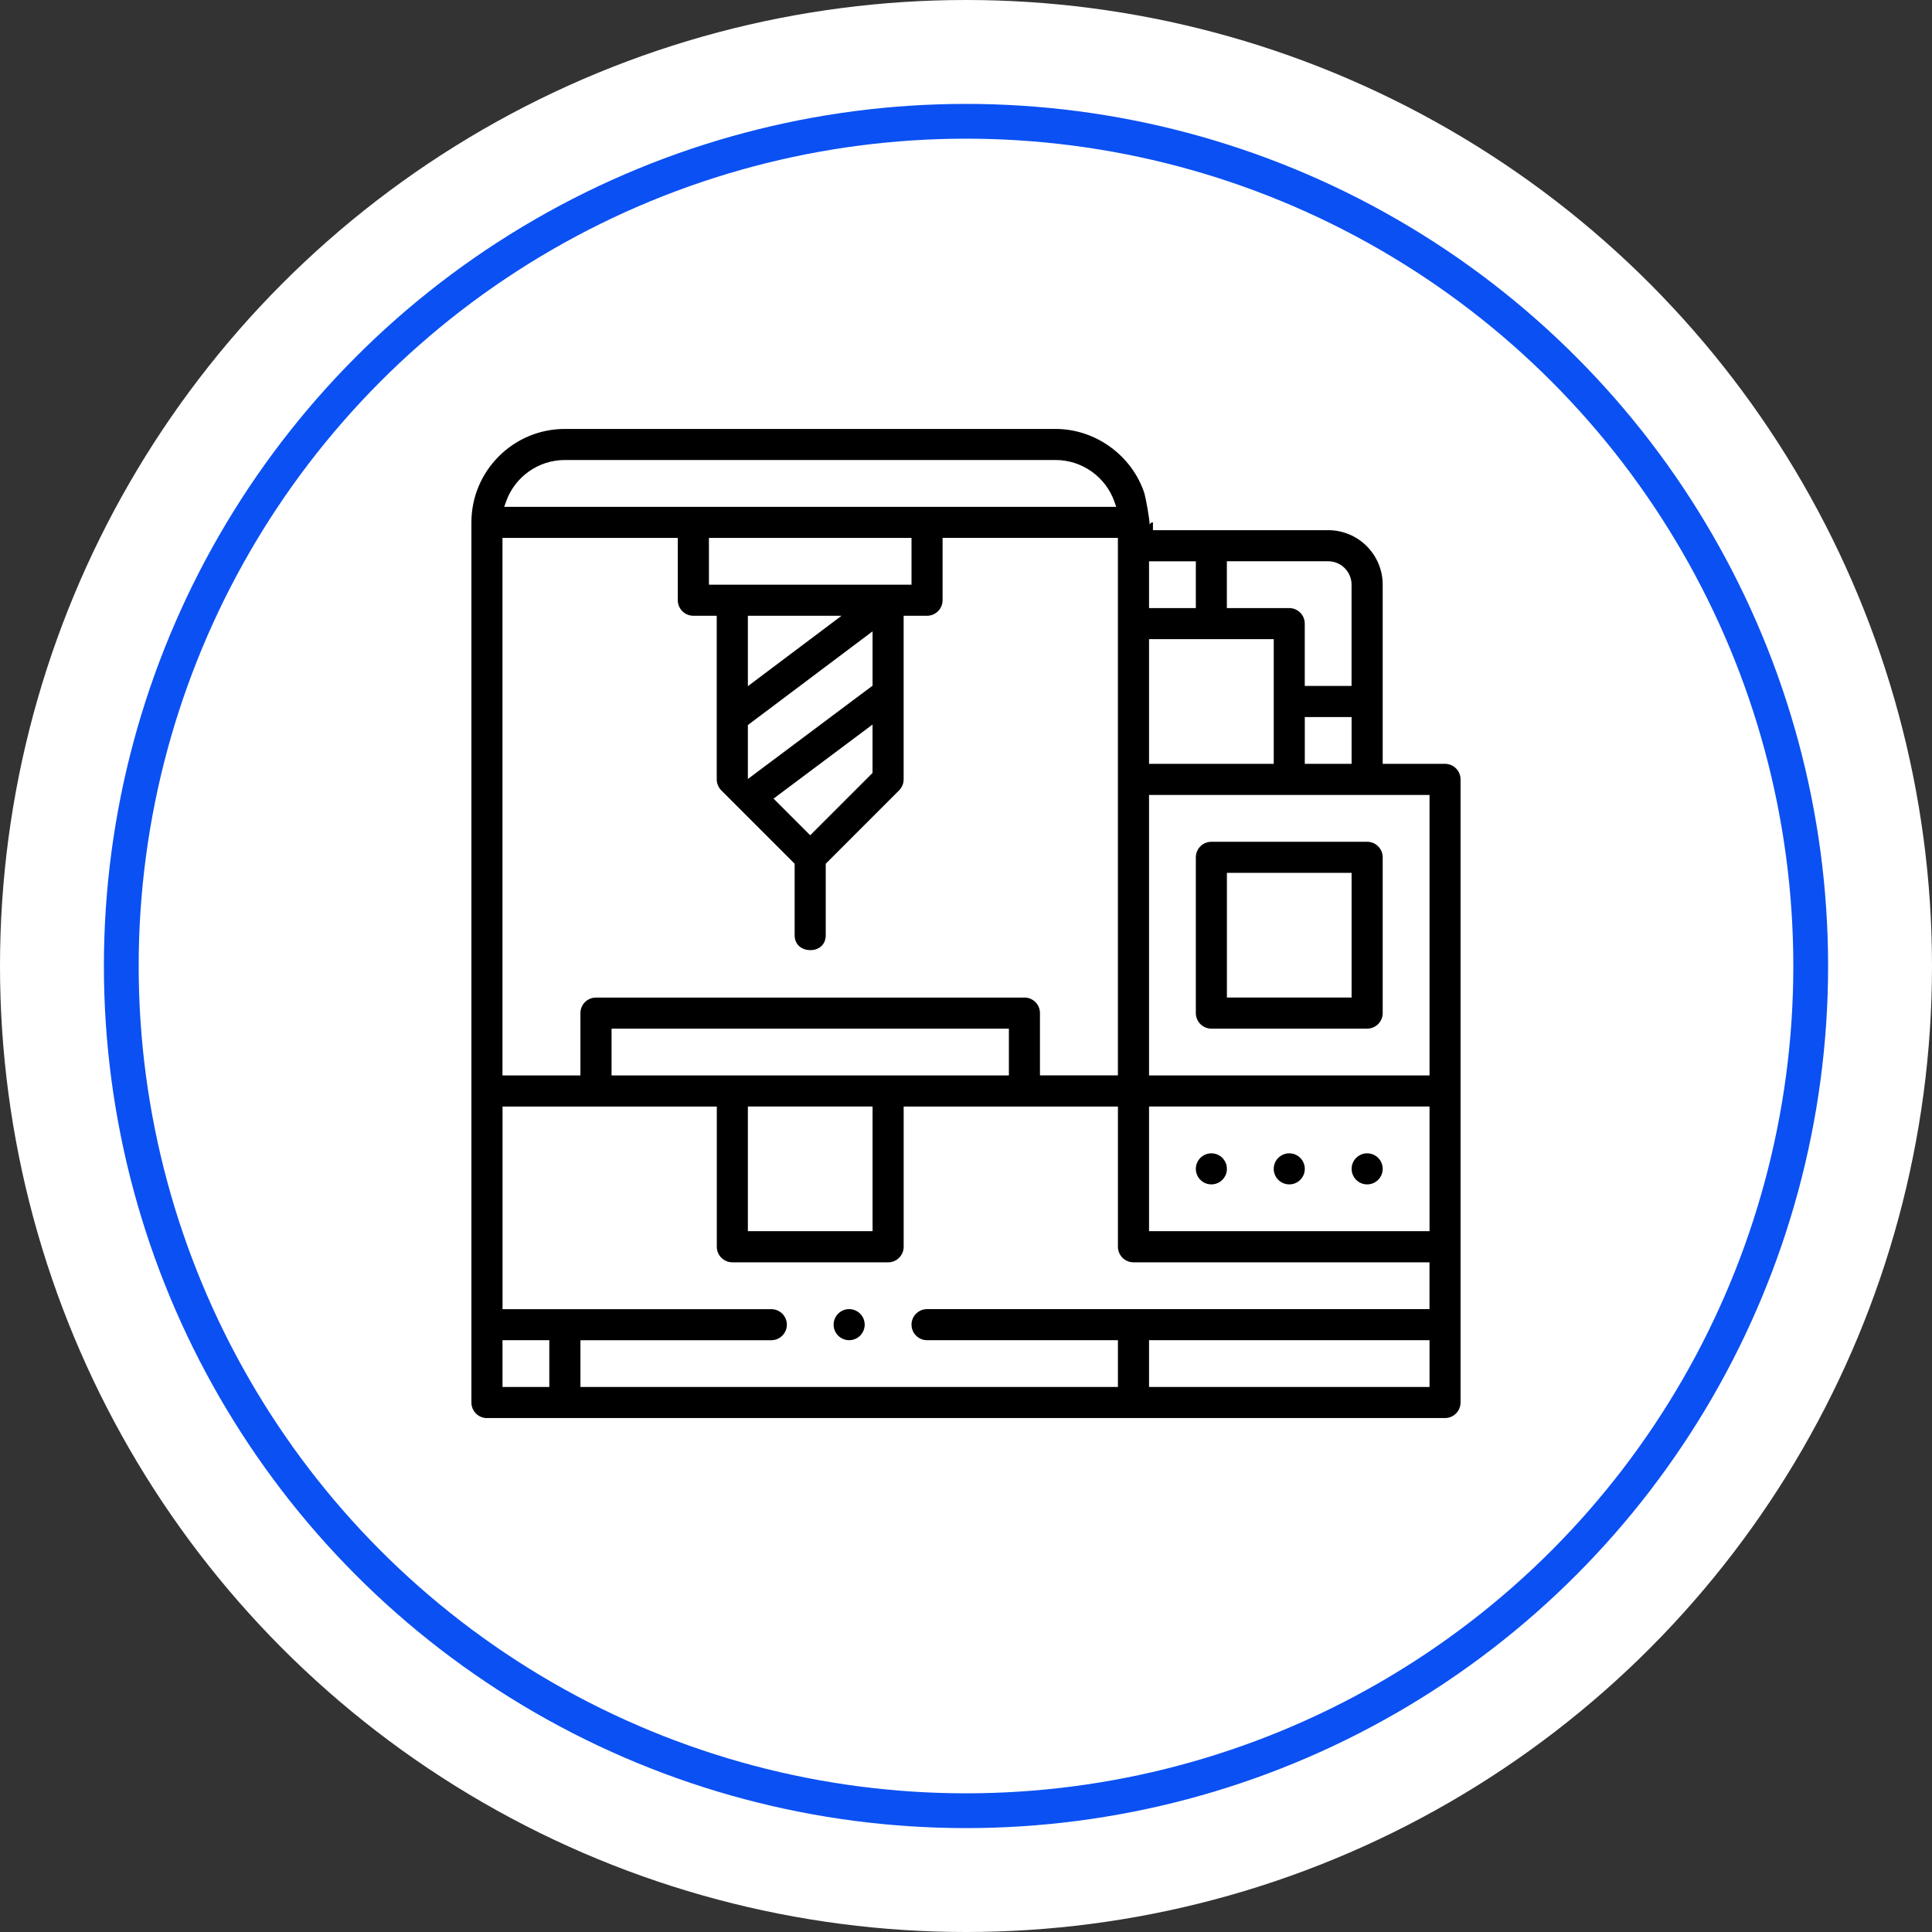 <?xml version="1.0" encoding="UTF-8"?>
<svg id="Layer_1" xmlns="http://www.w3.org/2000/svg" version="1.1" viewBox="0 0 500 500">
  <rect x="0" y="0" width="500" height="500" fill="#333333" stroke="none"/>
  <!-- Generator: Adobe Illustrator 29.6.1, SVG Export Plug-In . SVG Version: 2.1.1 Build 9)  -->
  <defs>
    <style>
      .st0, .st1 {
        fill: #fff;
      }

      .st1 {
        stroke: #0b50f2;
        stroke-miterlimit: 10;
        stroke-width: 9px;
      }
    </style>
  </defs>
  <g>
    <circle class="st0" cx="250" cy="250" r="250"/>
    <circle class="st1" cx="250" cy="250" r="218.61"/>
  </g>
  <path d="M313.5,266.21c-2.22,0-4.02-1.81-4.02-4.02v-40.32c0-2.22,1.81-4.02,4.02-4.02h40.32c2.22,0,4.02,1.81,4.02,4.02v40.32c0,2.22-1.81,4.02-4.02,4.02h-40.32ZM317.52,258.16h32.27v-32.27h-32.27v32.27Z"/>
  <circle cx="353.82" cy="302.5" r="4.02"/>
  <circle cx="313.5" cy="302.5" r="4.02"/>
  <circle cx="333.66" cy="302.5" r="4.02"/>
  <path d="M126.02,367c-2.22,0-4.02-1.81-4.02-4.02v-227.79c0-13.33,10.85-24.18,24.18-24.18h127c10.33,0,19.79,6.86,23,16.69.27.84,1.47,7.2,1.32,8.13.04-.22.34-.65.88-.65v2.03h45.36c7.78,0,14.1,6.33,14.1,14.1v46.37h16.13c2.22,0,4.02,1.81,4.02,4.02v161.27c0,2.22-1.81,4.02-4.02,4.02H126.02ZM297.37,358.95h72.59v-12.11h-72.59v12.11ZM150.21,358.95h139.11v-12.11h-49.4c-2.22,0-4.02-1.8-4.02-4.02s1.81-4.02,4.02-4.02h130.03v-12.11h-76.61c-2.22,0-4.02-1.81-4.02-4.02v-36.29h-55.45v36.29c0,2.22-1.81,4.02-4.02,4.02h-40.32c-2.22,0-4.02-1.81-4.02-4.02v-36.29h-55.45v52.43h69.56c2.22,0,4.02,1.81,4.02,4.02s-1.81,4.02-4.02,4.02h-49.4v12.11ZM130.05,358.95h12.11v-12.11h-12.11v12.11ZM297.37,318.63h72.59v-32.27h-72.59v32.27ZM193.55,318.63h32.27v-32.27h-32.27v32.27ZM297.37,278.32h72.59v-72.59h-72.59v72.59ZM265.12,258.16c2.22,0,4.02,1.81,4.02,4.02v16.13h20.17v-139.11h-45.37v16.14c0,2.22-1.81,4.02-4.02,4.02h-6.06v42.34c0,1.06-.43,2.1-1.18,2.85l-18.98,18.98v18.49c0,2.68-2,3.88-3.99,3.88s-4.06-1.21-4.06-3.88v-18.49l-18.98-18.98c-.75-.75-1.18-1.79-1.18-2.85v-42.34h-6.06c-2.22,0-4.02-1.81-4.02-4.02v-16.13h-45.37v139.11h20.17v-16.13c0-2.22,1.81-4.02,4.02-4.02h110.87ZM158.27,278.32h102.83v-12.11h-102.83v12.11ZM200.19,206.68l9.49,9.49,16.13-16.13v-12.53l-25.63,19.18ZM193.55,187.65v13.95l32.27-24.15v-14.06l-32.27,24.25ZM337.68,197.68h12.11v-12.11h-12.11v12.11ZM297.37,197.68h32.27v-32.27h-32.27v32.27ZM193.55,177.58l24.24-18.22h-24.24v18.22ZM317.52,157.37h16.13c2.22,0,4.02,1.81,4.02,4.02v16.13h12.11v-26.21c0-3.34-2.72-6.06-6.06-6.06h-26.21v12.11ZM297.37,157.37h12.11v-12.11h-12.11v12.11ZM183.47,151.32h52.43v-12.11h-52.43v12.11ZM146.18,119.05c-6.82,0-12.93,4.32-15.21,10.76l-.48,1.36h158.39l-.48-1.36c-2.28-6.43-8.39-10.76-15.21-10.76h-127Z"/>
  <circle cx="219.76" cy="342.82" r="4.02"/>
</svg>